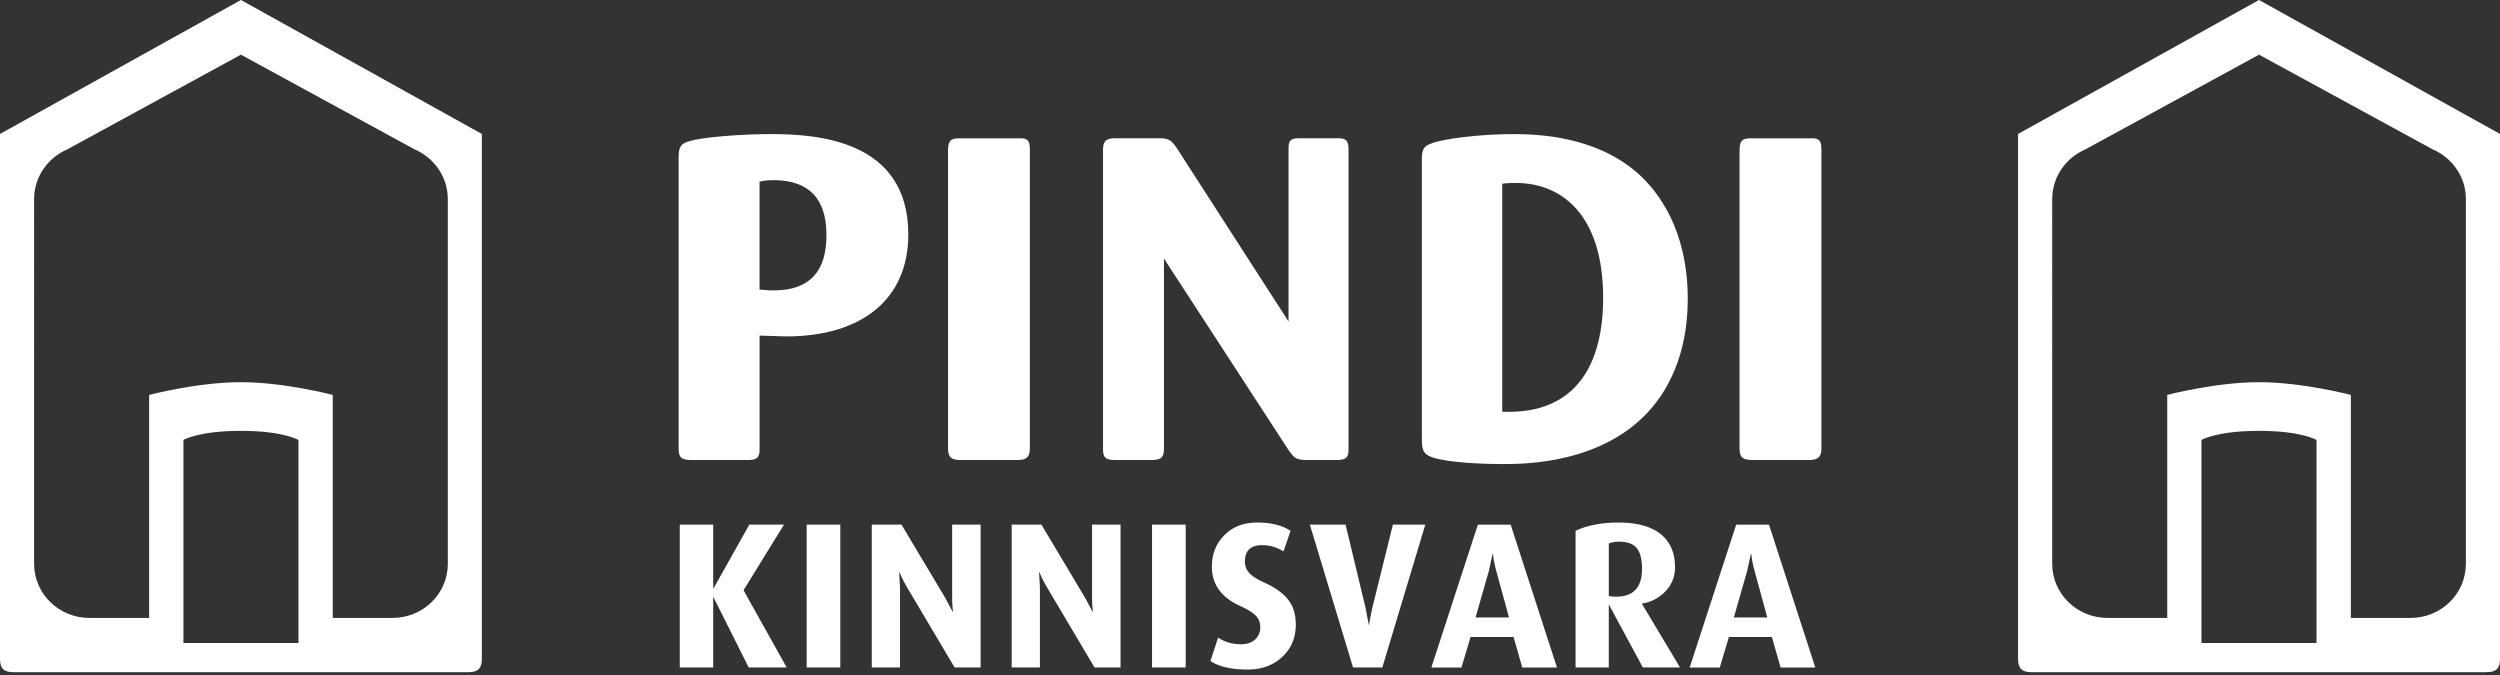 <svg xmlns="http://www.w3.org/2000/svg" width="100" height="27" fill="none" viewBox="0 0 100 27"><rect x="0" y="0" width="100" height="27" fill="#333333" stroke="none"/><path d="M27.145 17.945c0 .401.166.454.505.454h2.266c.352 0 .467-.087.467-.415v-4.56l1.062.033c3.01 0 4.887-1.472 4.887-4.083 0-3.809-3.72-4.011-5.506-4.011-1.075 0-2.677.11-3.234.28-.349.087-.447.227-.447.64v11.662zm3.237-10.682c.169-.037.335-.056.557-.056 1.769 0 2.119 1.154 2.119 2.204 0 1.423-.647 2.206-2.119 2.206-.205 0-.33-.018-.557-.034V7.262zm10.811-1.311c0-.301-.076-.441-.424-.42h-2.401c-.348 0-.428.111-.446.42v11.993c0 .367.15.454.508.454h2.302c.332 0 .461-.133.461-.454V5.952zm5.882-.024c-.219-.325-.334-.397-.7-.397h-1.768c-.278 0-.486.054-.486.438v12.014c0 .329.113.416.468.416h1.505c.388 0 .464-.148.464-.454v-7.603l4.983 7.659c.243.345.316.398.746.398h1.207c.372 0 .447-.133.447-.416V5.969c0-.275-.054-.458-.447-.438h-1.54c-.301 0-.413.071-.413.397v6.93l-4.467-6.93zm9.8 11.596c0 .422.019.638.427.772.652.223 2.175.267 2.768.267.896 0 4.038 0 5.956-2.198.612-.696 1.484-2.086 1.484-4.4 0-2.834-1.228-4.317-1.916-4.96-1.727-1.585-4.129-1.641-5.095-1.641-1.246 0-2.807.182-3.27.385-.266.09-.355.235-.355.604v11.171zM60.089 7.35c.223-.032.376-.032.54-.032 1.858 0 3.497 1.294 3.497 4.595 0 2.534-.987 4.682-4.037 4.556v-9.12zm12.766-1.398c0-.301-.075-.441-.43-.42H70.03c-.353 0-.428.111-.448.42v11.993c0 .367.152.454.507.454h2.3c.335 0 .467-.133.467-.454V5.952zM9.637-.001L0 5.358V26.35c0 .387.147.537.542.537h18.19c.394 0 .542-.15.542-.537V5.358L9.637-.001zm2.302 25.72H7.337v-8.12s.596-.365 2.3-.365 2.302.365 2.302.365v8.12zm5.974-3.17c0 1.205-.99 2.168-2.213 2.168h-2.39v-8.921s-1.946-.508-3.649-.508h-.047c-1.706 0-3.648.508-3.648.508v8.921H3.578c-1.225 0-2.214-.963-2.214-2.168V7.967c0-.892.546-1.657 1.334-1.996l6.938-3.784 6.942 3.784c.788.338 1.334 1.104 1.334 1.996v14.582zM90.36-.001l-9.637 5.359V26.35c0 .387.148.537.543.537h18.191c.392 0 .543-.15.543-.537V5.358L90.36-.001zm2.301 25.72h-4.602v-8.12s.596-.365 2.301-.365 2.301.365 2.301.365v8.12zm5.974-3.17c0 1.205-.989 2.168-2.212 2.168h-2.389v-8.921s-1.944-.508-3.652-.508h-.042c-1.706 0-3.65.508-3.65.508v8.921h-2.388c-1.222 0-2.214-.963-2.214-2.168V7.967c0-.892.547-1.657 1.335-1.996l6.938-3.784 6.941 3.784c.789.338 1.334 1.104 1.334 1.996v14.582z" fill-rule="evenodd" fill="#ffffff"/><path d="M31.468 26.699h-1.52l-1.42-2.832v2.832h-1.337v-5.714h1.337v2.575l1.445-2.575h1.387l-1.619 2.624 1.727 3.09zm.798 0h1.346v-5.714h-1.346v5.714zm6.957 0h-1.038l-1.902-3.206a4.29 4.29 0 0 1-.299-.598h-.017l.033.623v3.181h-1.129v-5.714h1.188l1.752 2.932.291.548h.017a5.22 5.22 0 0 1-.033-.573v-2.907h1.138v5.714zm5.597 0h-1.038l-1.902-3.206a4.31 4.31 0 0 1-.299-.598h-.017l.033.623v3.181h-1.129v-5.714h1.188l1.752 2.932.291.548h.017a5.22 5.22 0 0 1-.033-.573v-2.907h1.138v5.714zm1.262 0h1.346v-5.714h-1.346v5.714zm5.749-1.711c0 .52-.18.95-.54 1.287s-.82.506-1.379.506c-.654 0-1.152-.113-1.495-.34l.307-.938c.26.177.567.266.922.266.233 0 .418-.062.556-.187a.63.63 0 0 0 .208-.494.64.64 0 0 0-.178-.461c-.119-.125-.325-.253-.619-.386-.758-.338-1.138-.864-1.138-1.578 0-.498.166-.916.498-1.254s.769-.507 1.312-.507c.559 0 1.005.111 1.337.332l-.282.822c-.266-.166-.551-.249-.855-.249-.459 0-.689.219-.689.656a.65.65 0 0 0 .208.49c.111.111.299.227.565.349.504.227.852.498 1.046.814.144.233.216.523.216.872zm5.181-4.003l-1.719 5.714h-1.171l-1.728-5.714h1.429l.797 3.322.133.698h.008c.017-.133.061-.365.133-.698l.822-3.322h1.295zm3.348 3.713l-.507-1.854c-.072-.265-.116-.494-.133-.687h-.017l-.15.687-.531 1.854h1.337zm1.918 2.002h-1.387l-.349-1.221h-1.719l-.365 1.221h-1.204l1.861-5.714h1.312l1.852 5.714zm3.403-3.946c0-.377-.07-.652-.208-.826s-.382-.262-.731-.262c-.138 0-.269.025-.39.075v2.093c.066.022.163.033.291.033.692 0 1.038-.371 1.038-1.113zm1.52 3.945h-1.487l-1.362-2.525v2.525h-1.329v-5.465c.46-.221 1.033-.332 1.719-.332.753 0 1.323.161 1.711.482.366.31.548.745.548 1.304a1.35 1.35 0 0 1-.378.959 1.61 1.61 0 0 1-.942.494v.017l1.52 2.541zm3.491-2.001l-.507-1.854c-.072-.265-.116-.494-.133-.687h-.017l-.15.687-.531 1.854h1.337zm1.919 2.002h-1.387l-.349-1.221h-1.719l-.365 1.221h-1.204l1.861-5.714h1.312l1.852 5.714z" fill="#ffffff"/></svg>